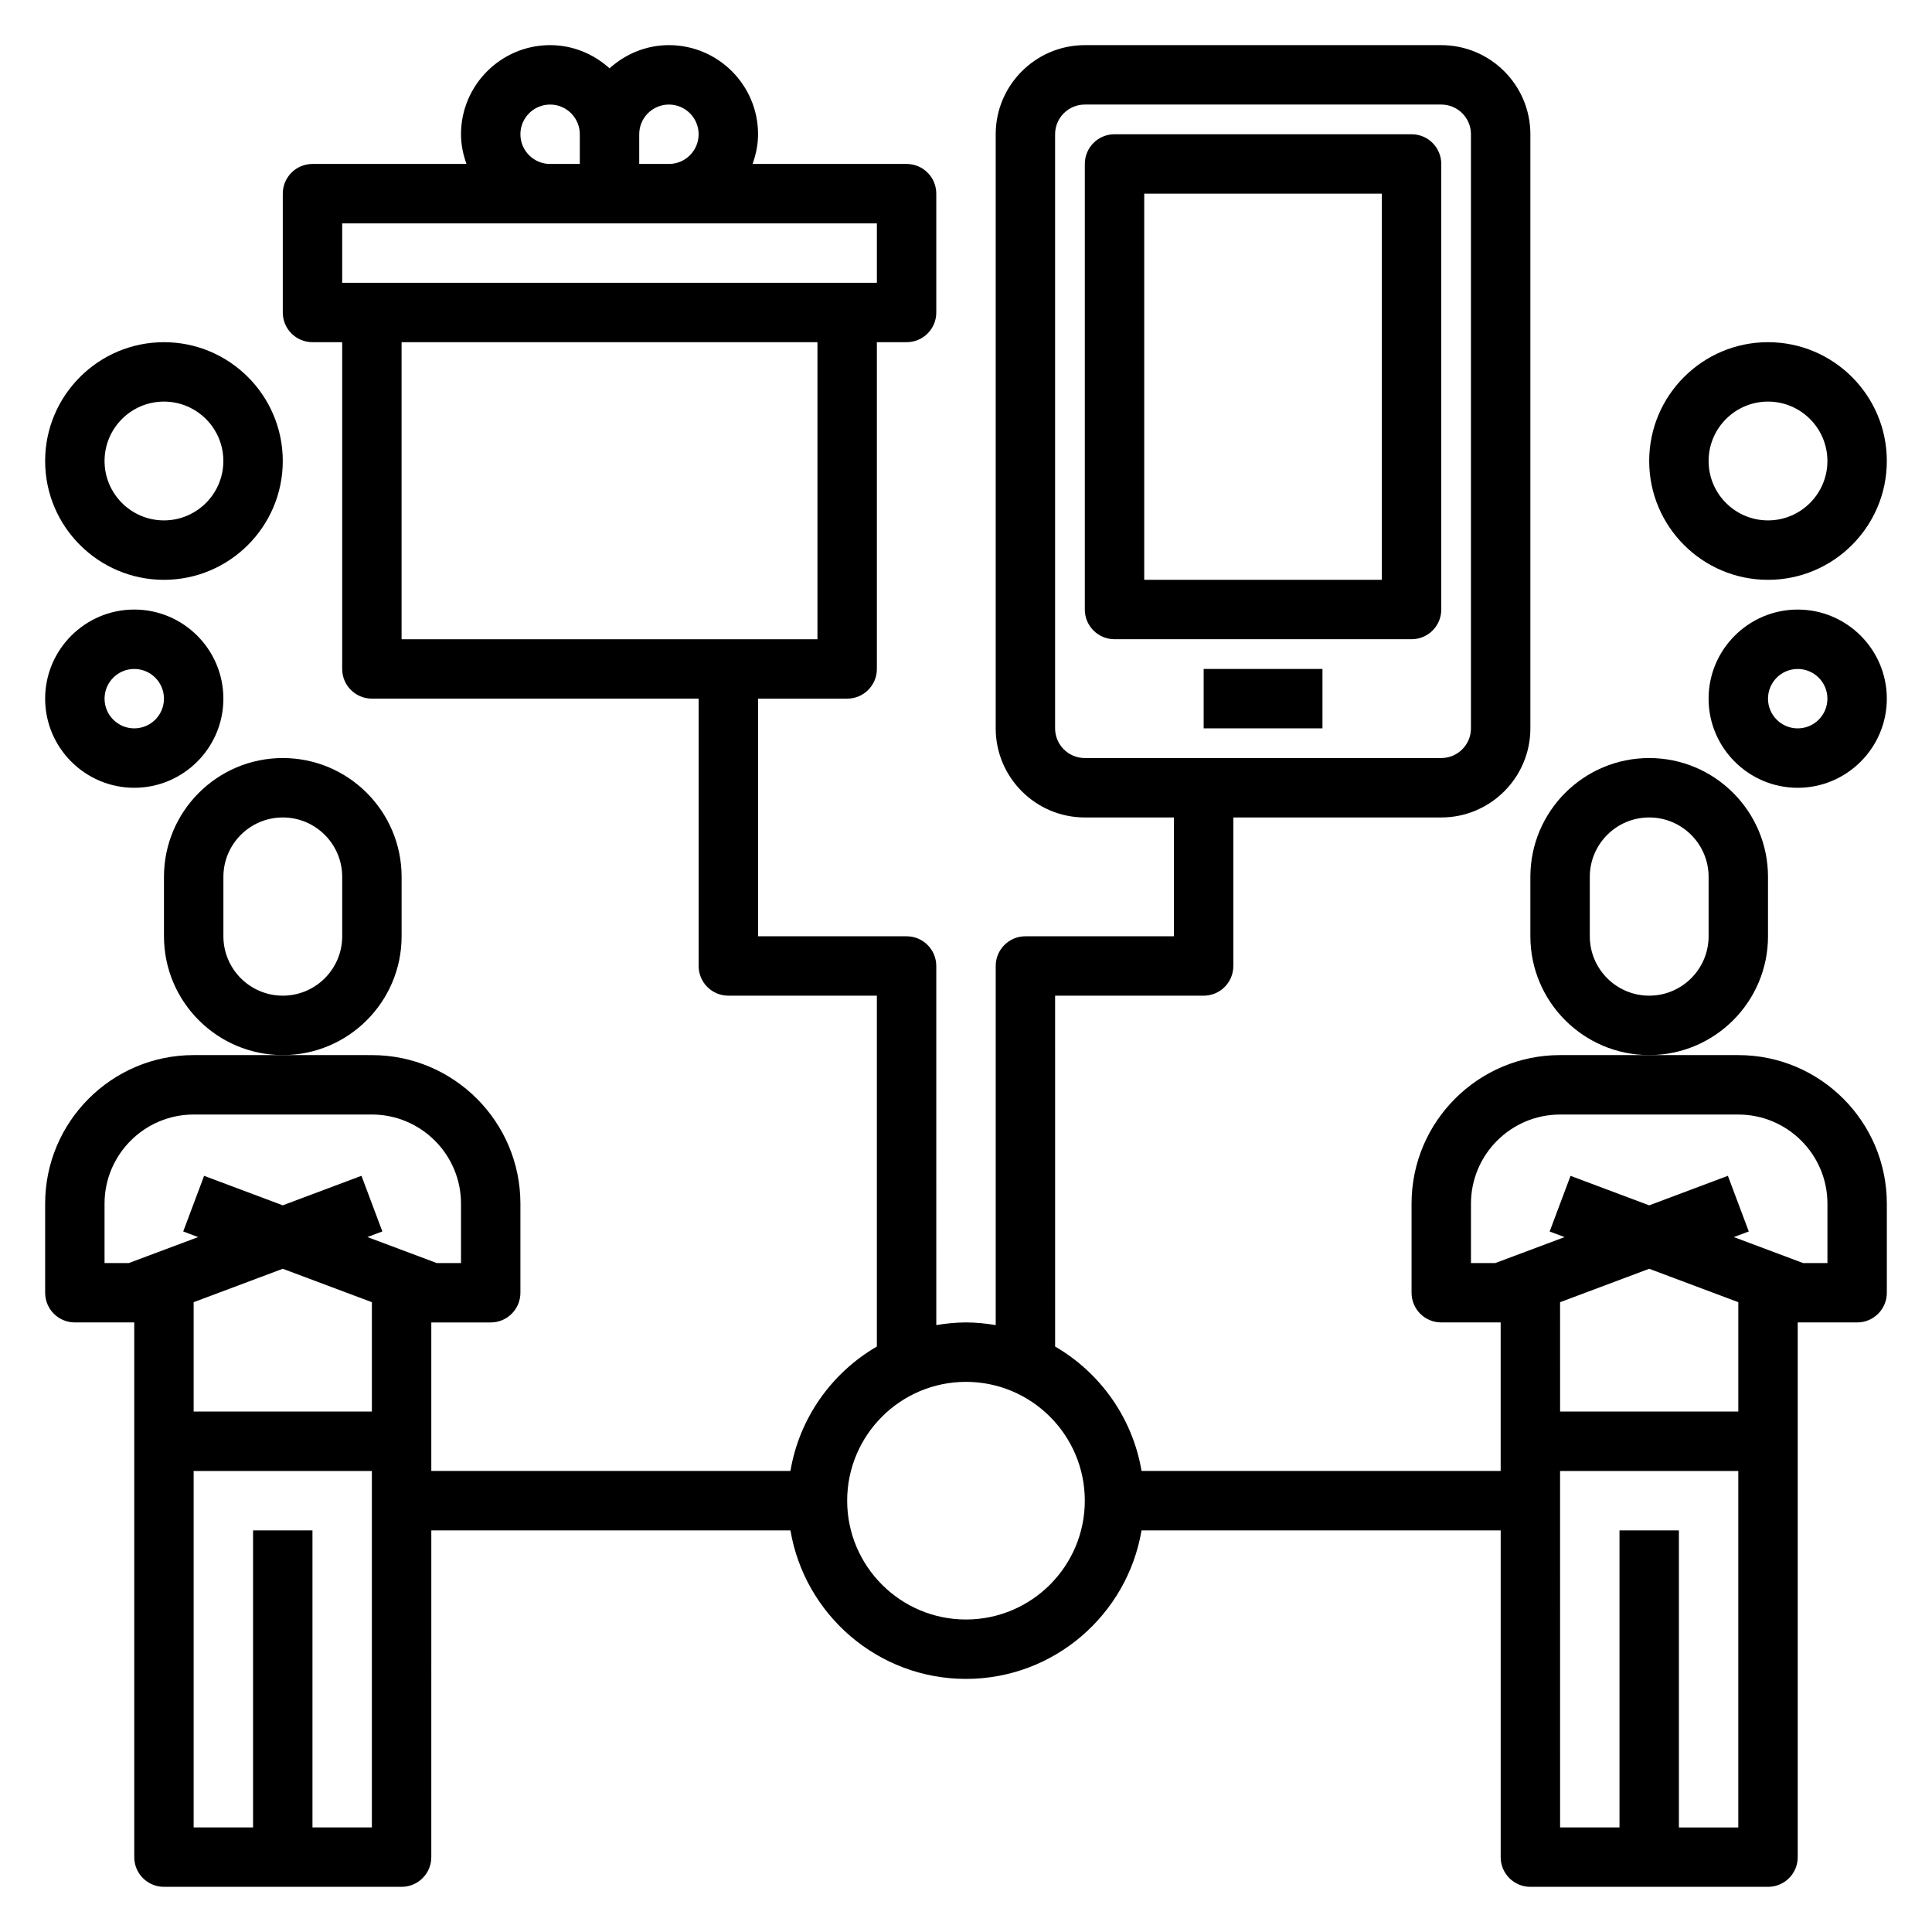<?xml version="1.0" encoding="UTF-8"?>
<!-- Uploaded to: ICON Repo, www.iconrepo.com, Generator: ICON Repo Mixer Tools -->
<svg fill="#000000" width="800px" height="800px" version="1.1" viewBox="144 144 512 512" xmlns="http://www.w3.org/2000/svg">
 <g>
  <path d="m250.43 392.12v-15.742c0-17.367-14.121-31.488-31.488-31.488-17.367 0-31.488 14.121-31.488 31.488v15.742c0 17.367 14.121 31.488 31.488 31.488 17.367 0 31.488-14.121 31.488-31.488zm-15.742 0c0 8.684-7.062 15.742-15.742 15.742-8.684 0-15.742-7.062-15.742-15.742v-15.742c0-8.684 7.062-15.742 15.742-15.742 8.684 0 15.742 7.062 15.742 15.742z"/>
  <path d="m612.54 392.12v-15.742c0-17.367-14.121-31.488-31.488-31.488-17.367 0-31.488 14.121-31.488 31.488v15.742c0 17.367 14.121 31.488 31.488 31.488 17.367 0 31.488-14.121 31.488-31.488zm-15.742 0c0 8.684-7.062 15.742-15.742 15.742-8.684 0-15.742-7.062-15.742-15.742v-15.742c0-8.684 7.062-15.742 15.742-15.742 8.684 0 15.742 7.062 15.742 15.742z"/>
  <path d="m604.67 423.61h-47.234c-21.703 0-39.359 17.656-39.359 39.359v23.617c0 4.352 3.519 7.871 7.871 7.871h15.742v39.359l-95.168 0.004c-2.379-14.082-10.98-26.047-22.906-32.969l-0.004-92.984h39.359c4.352 0 7.871-3.519 7.871-7.871v-39.359h55.105c13.02 0 23.617-10.598 23.617-23.617v-157.44c0-13.02-10.598-23.617-23.617-23.617h-94.461c-13.02 0-23.617 10.598-23.617 23.617v157.44c0 13.02 10.598 23.617 23.617 23.617h23.617v31.488h-39.359c-4.352 0-7.871 3.519-7.871 7.871v95.172c-2.57-0.434-5.191-0.711-7.875-0.711s-5.305 0.277-7.871 0.707l-0.004-95.168c0-4.352-3.519-7.871-7.871-7.871h-39.359v-62.977h23.617c4.352 0 7.871-3.519 7.871-7.871v-86.594h7.871c4.352 0 7.871-3.519 7.871-7.871v-31.492c0-4.352-3.519-7.871-7.871-7.871h-40.809c0.883-2.473 1.449-5.102 1.449-7.871 0-13.02-10.598-23.617-23.617-23.617-6.07 0-11.555 2.371-15.742 6.141-4.188-3.769-9.676-6.141-15.746-6.141-13.02 0-23.617 10.598-23.617 23.617 0 2.769 0.566 5.398 1.449 7.871h-40.809c-4.352 0-7.871 3.519-7.871 7.871v31.488c0 4.352 3.519 7.871 7.871 7.871h7.871v86.594c0 4.352 3.519 7.871 7.871 7.871h86.594v70.848c0 4.352 3.519 7.871 7.871 7.871h39.359v92.984c-11.918 6.918-20.531 18.887-22.906 32.969l-95.172 0.004v-39.359h15.742c4.352 0 7.871-3.519 7.871-7.871v-23.617c0-21.703-17.656-39.359-39.359-39.359l-23.613-0.004h-23.617c-21.703 0-39.359 17.656-39.359 39.359v23.617c0 4.352 3.519 7.871 7.871 7.871h15.742v141.7c0 4.352 3.519 7.871 7.871 7.871h62.977c4.352 0 7.871-3.519 7.871-7.871l0.004-86.59h95.172c3.762 22.301 23.16 39.359 46.523 39.359 23.363 0 42.754-17.059 46.523-39.359h95.176v86.594c0 4.352 3.519 7.871 7.871 7.871h62.977c4.352 0 7.871-3.519 7.871-7.871v-141.7h15.742c4.352 0 7.871-3.519 7.871-7.871v-23.617c0.004-21.699-17.652-39.359-39.355-39.359zm-181.06-86.59v-157.44c0-4.344 3.527-7.871 7.871-7.871h94.465c4.344 0 7.871 3.527 7.871 7.871v157.44c0 4.344-3.527 7.871-7.871 7.871h-94.461c-4.348 0-7.875-3.527-7.875-7.871zm-102.34-165.31c4.344 0 7.871 3.527 7.871 7.871s-3.527 7.871-7.871 7.871h-7.871v-7.871c0-4.344 3.527-7.871 7.871-7.871zm-39.359 7.871c0-4.344 3.527-7.871 7.871-7.871s7.871 3.527 7.871 7.871v7.871h-7.871c-4.344 0-7.871-3.527-7.871-7.871zm-47.23 23.617h141.7v15.742h-141.7zm15.742 31.488h110.21v78.719h-110.21zm-55.105 254.41 23.617-8.855 23.617 8.855v28.984h-47.234zm-17.176-10.375h-6.438v-15.742c0-13.02 10.598-23.617 23.617-23.617h47.234c13.02 0 23.617 10.598 23.617 23.617v15.742h-6.438l-18.367-6.887 3.961-1.488-5.535-14.746-20.859 7.824-20.844-7.816-5.535 14.746 3.961 1.488zm48.664 149.57v-78.723h-15.742v78.719l-15.746 0.004v-94.465h47.23v94.465zm173.19-55.105c-17.367 0-31.488-14.121-31.488-31.488 0-17.367 14.121-31.488 31.488-31.488s31.488 14.121 31.488 31.488c0 17.367-14.125 31.488-31.488 31.488zm157.44-84.09 23.617-8.855 23.617 8.855v28.984h-47.23zm31.488 139.2v-78.723h-15.742v78.719h-15.742l-0.004-94.461h47.23v94.465zm39.363-149.57h-6.438l-18.367-6.887 3.961-1.488-5.535-14.746-20.855 7.824-20.844-7.816-5.535 14.746 3.961 1.488-18.375 6.879h-6.438v-15.742c0-13.02 10.598-23.617 23.617-23.617h47.234c13.02 0 23.617 10.598 23.617 23.617z"/>
  <path d="m462.98 321.28h31.488v15.742h-31.488z"/>
  <path d="m525.95 187.45c0-4.352-3.519-7.871-7.871-7.871h-78.719c-4.352 0-7.871 3.519-7.871 7.871v118.08c0 4.352 3.519 7.871 7.871 7.871h78.719c4.352 0 7.871-3.519 7.871-7.871zm-15.742 110.21h-62.977v-102.34h62.977z"/>
  <path d="m179.58 352.77c13.02 0 23.617-10.598 23.617-23.617 0-13.02-10.598-23.617-23.617-23.617s-23.617 10.598-23.617 23.617c0 13.023 10.598 23.617 23.617 23.617zm0-31.488c4.344 0 7.871 3.527 7.871 7.871s-3.527 7.871-7.871 7.871-7.871-3.527-7.871-7.871 3.527-7.871 7.871-7.871z"/>
  <path d="m187.45 297.66c17.367 0 31.488-14.121 31.488-31.488 0-17.367-14.121-31.488-31.488-31.488s-31.488 14.121-31.488 31.488c0 17.363 14.125 31.488 31.488 31.488zm0-47.234c8.684 0 15.742 7.062 15.742 15.742 0 8.684-7.062 15.742-15.742 15.742-8.684 0-15.742-7.062-15.742-15.742s7.059-15.742 15.742-15.742z"/>
  <path d="m620.41 305.54c-13.02 0-23.617 10.598-23.617 23.617 0 13.02 10.598 23.617 23.617 23.617 13.02 0 23.617-10.598 23.617-23.617 0-13.023-10.598-23.617-23.617-23.617zm0 31.488c-4.344 0-7.871-3.527-7.871-7.871s3.527-7.871 7.871-7.871 7.871 3.527 7.871 7.871c0.004 4.344-3.523 7.871-7.871 7.871z"/>
  <path d="m612.54 297.66c17.367 0 31.488-14.121 31.488-31.488 0-17.367-14.121-31.488-31.488-31.488-17.367 0-31.488 14.121-31.488 31.488 0 17.363 14.121 31.488 31.488 31.488zm0-47.234c8.684 0 15.742 7.062 15.742 15.742 0 8.684-7.062 15.742-15.742 15.742-8.684 0-15.742-7.062-15.742-15.742s7.059-15.742 15.742-15.742z"/>
 </g>
</svg>